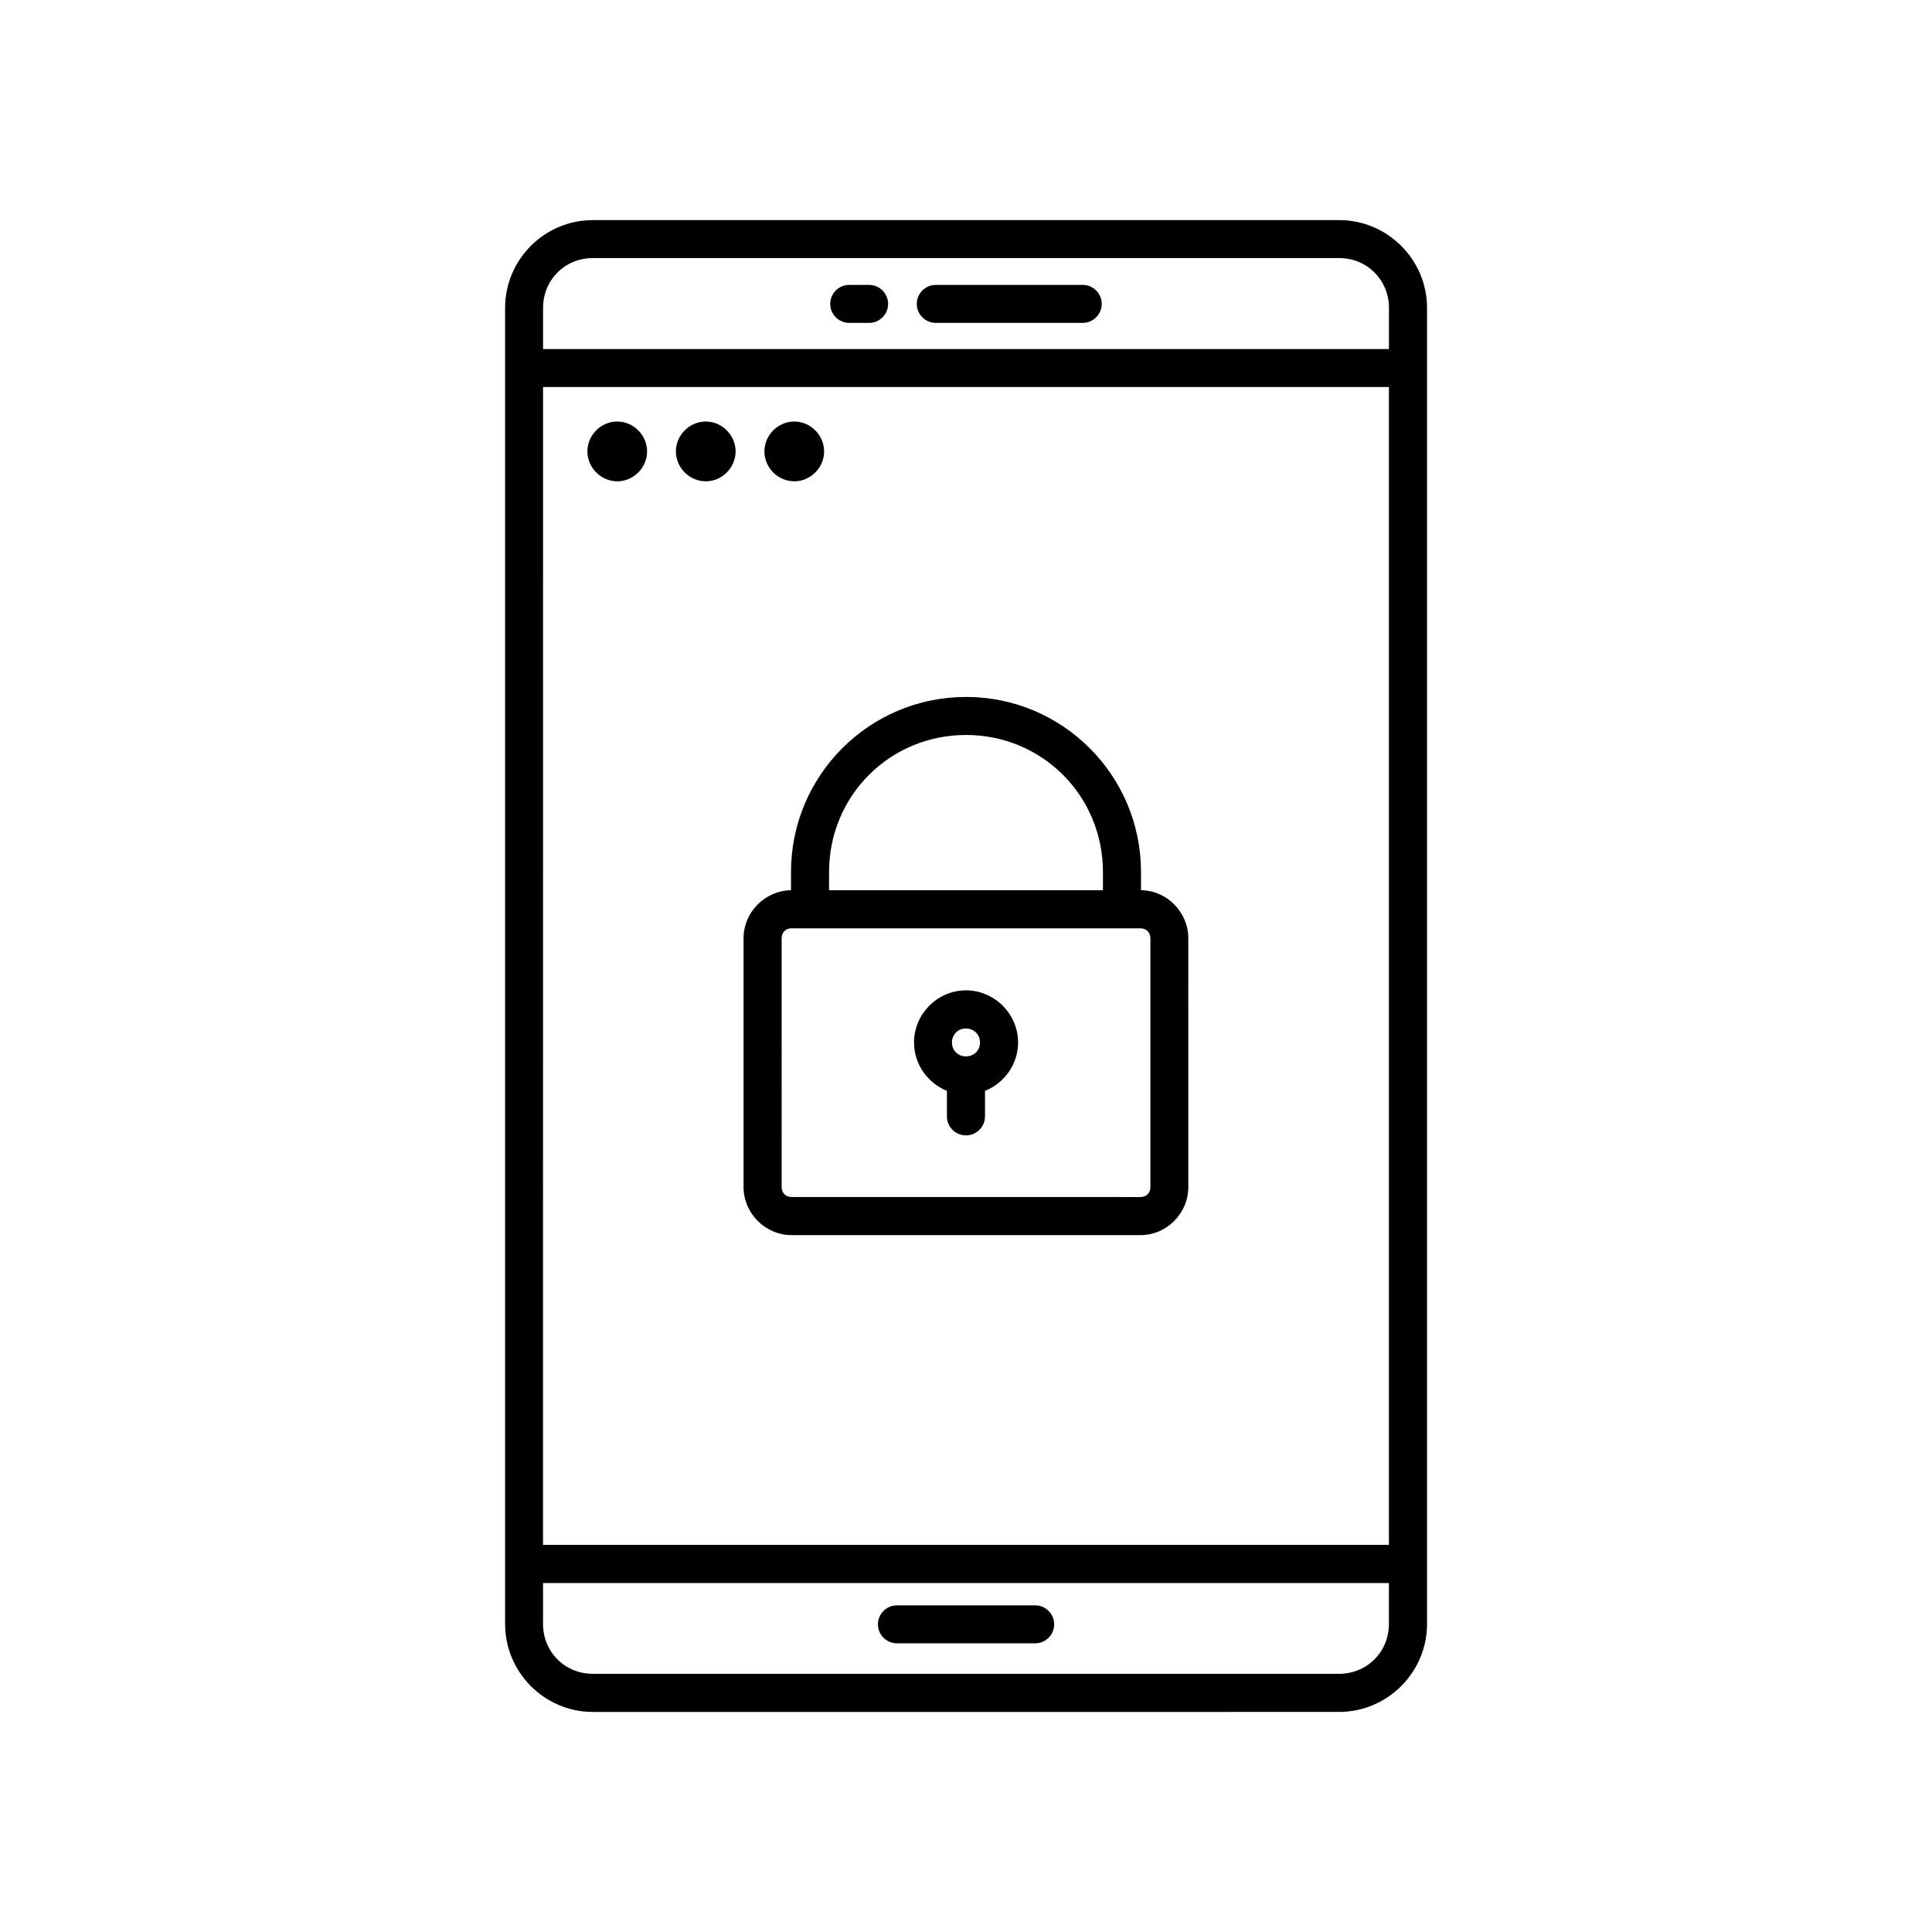 <?xml version="1.0" encoding="UTF-8"?>
<!-- Uploaded to: ICON Repo, www.iconrepo.com, Generator: ICON Repo Mixer Tools -->
<svg fill="#000000" width="800px" height="800px" version="1.1" viewBox="144 144 512 512" xmlns="http://www.w3.org/2000/svg">
 <path d="m301.11 202.33c-12.812 0-23.254 10.449-23.254 23.273v348.76c0 12.824 10.441 23.32 23.254 23.32l197.77-0.004c12.812 0 23.301-10.5 23.301-23.32v-348.76c0-12.824-10.492-23.273-23.301-23.273zm0 10.055h197.77c7.406 0 13.207 5.805 13.207 13.215v10.895h-224.17v-10.895c0-7.414 5.789-13.215 13.195-13.215zm67.957 7.113v0.004c-1.34-0.004-2.625 0.527-3.574 1.473-0.945 0.949-1.477 2.234-1.477 3.574 0.016 2.781 2.273 5.023 5.051 5.019h5.254c2.773 0 5.027-2.242 5.039-5.019 0-1.34-0.531-2.621-1.473-3.57-0.945-0.945-2.231-1.477-3.566-1.477zm22.938 0v0.004c-1.34-0.004-2.625 0.527-3.574 1.473-0.945 0.949-1.477 2.234-1.477 3.574 0.012 2.781 2.273 5.023 5.051 5.019h38.918-0.004c2.777 0.004 5.039-2.238 5.051-5.019 0-1.34-0.531-2.625-1.477-3.574-0.949-0.945-2.234-1.477-3.574-1.473zm-104.09 27.059h224.16v306.85l-224.17 0.004zm19.453 9.152c-4.219 0.109-7.703 3.676-7.703 7.922 0 4.312 3.602 7.922 7.91 7.922 4.309 0 7.91-3.609 7.91-7.922s-3.602-7.922-7.91-7.922h-0.207zm23.457 0c-4.219 0.109-7.703 3.676-7.703 7.922 0 4.312 3.602 7.922 7.91 7.922s7.91-3.609 7.91-7.922-3.602-7.922-7.91-7.922h-0.207zm23.457 0c-4.219 0.109-7.703 3.676-7.703 7.922 0 4.312 3.602 7.922 7.91 7.922 4.309 0 7.91-3.609 7.91-7.922s-3.602-7.922-7.91-7.922h-0.207zm45.719 72.988c-25.605 0-46.375 20.777-46.375 46.387v4.832c-6.879 0.082-12.574 5.824-12.574 12.723v65.957c0 6.949 5.777 12.723 12.723 12.723h92.465c6.945 0 12.676-5.773 12.676-12.723l-0.004-65.961c0-6.902-5.652-12.648-12.535-12.723v-4.832c0-25.609-20.773-46.387-46.375-46.387zm0 10.078c20.188 0 36.289 16.102 36.289 36.309v4.832h-72.578v-4.832c0-20.207 16.102-36.309 36.289-36.309zm-46.227 51.238h92.465c1.539 0 2.629 1.086 2.629 2.629v65.957c0 1.539-1.086 2.629-2.629 2.629l-92.469-0.008c-1.539 0-2.629-1.086-2.629-2.629l0.004-65.957c0-1.539 1.086-2.629 2.629-2.629zm45.863 16.441c-7.391 0.191-13.41 6.375-13.41 13.816 0 5.781 3.633 10.777 8.719 12.812v6.789l-0.004-0.004c0.012 2.777 2.269 5.023 5.047 5.019 2.777 0.004 5.035-2.242 5.047-5.019v-6.781c5.106-2.031 8.766-7.039 8.766-12.82 0-7.559-6.262-13.816-13.816-13.816-0.117 0-0.238-0.004-0.355 0zm0.156 10.105c0.066-0.004 0.129 0 0.195 0 2.109 0 3.719 1.602 3.719 3.711 0 2.109-1.609 3.68-3.719 3.68s-3.711-1.57-3.711-3.68c0-2.043 1.5-3.613 3.512-3.711zm-111.88 146.96h224.16v10.844c0 7.414-5.801 13.215-13.207 13.215h-197.76c-7.406 0-13.195-5.805-13.195-13.215zm93.785 5.914c-1.34 0-2.621 0.531-3.566 1.48-0.945 0.949-1.477 2.238-1.473 3.578 0.02 2.773 2.269 5.008 5.039 5.008h36.625c2.773 0.008 5.031-2.231 5.047-5.008 0.008-1.344-0.523-2.629-1.473-3.582-0.945-0.949-2.234-1.48-3.574-1.477z"/>
</svg>
